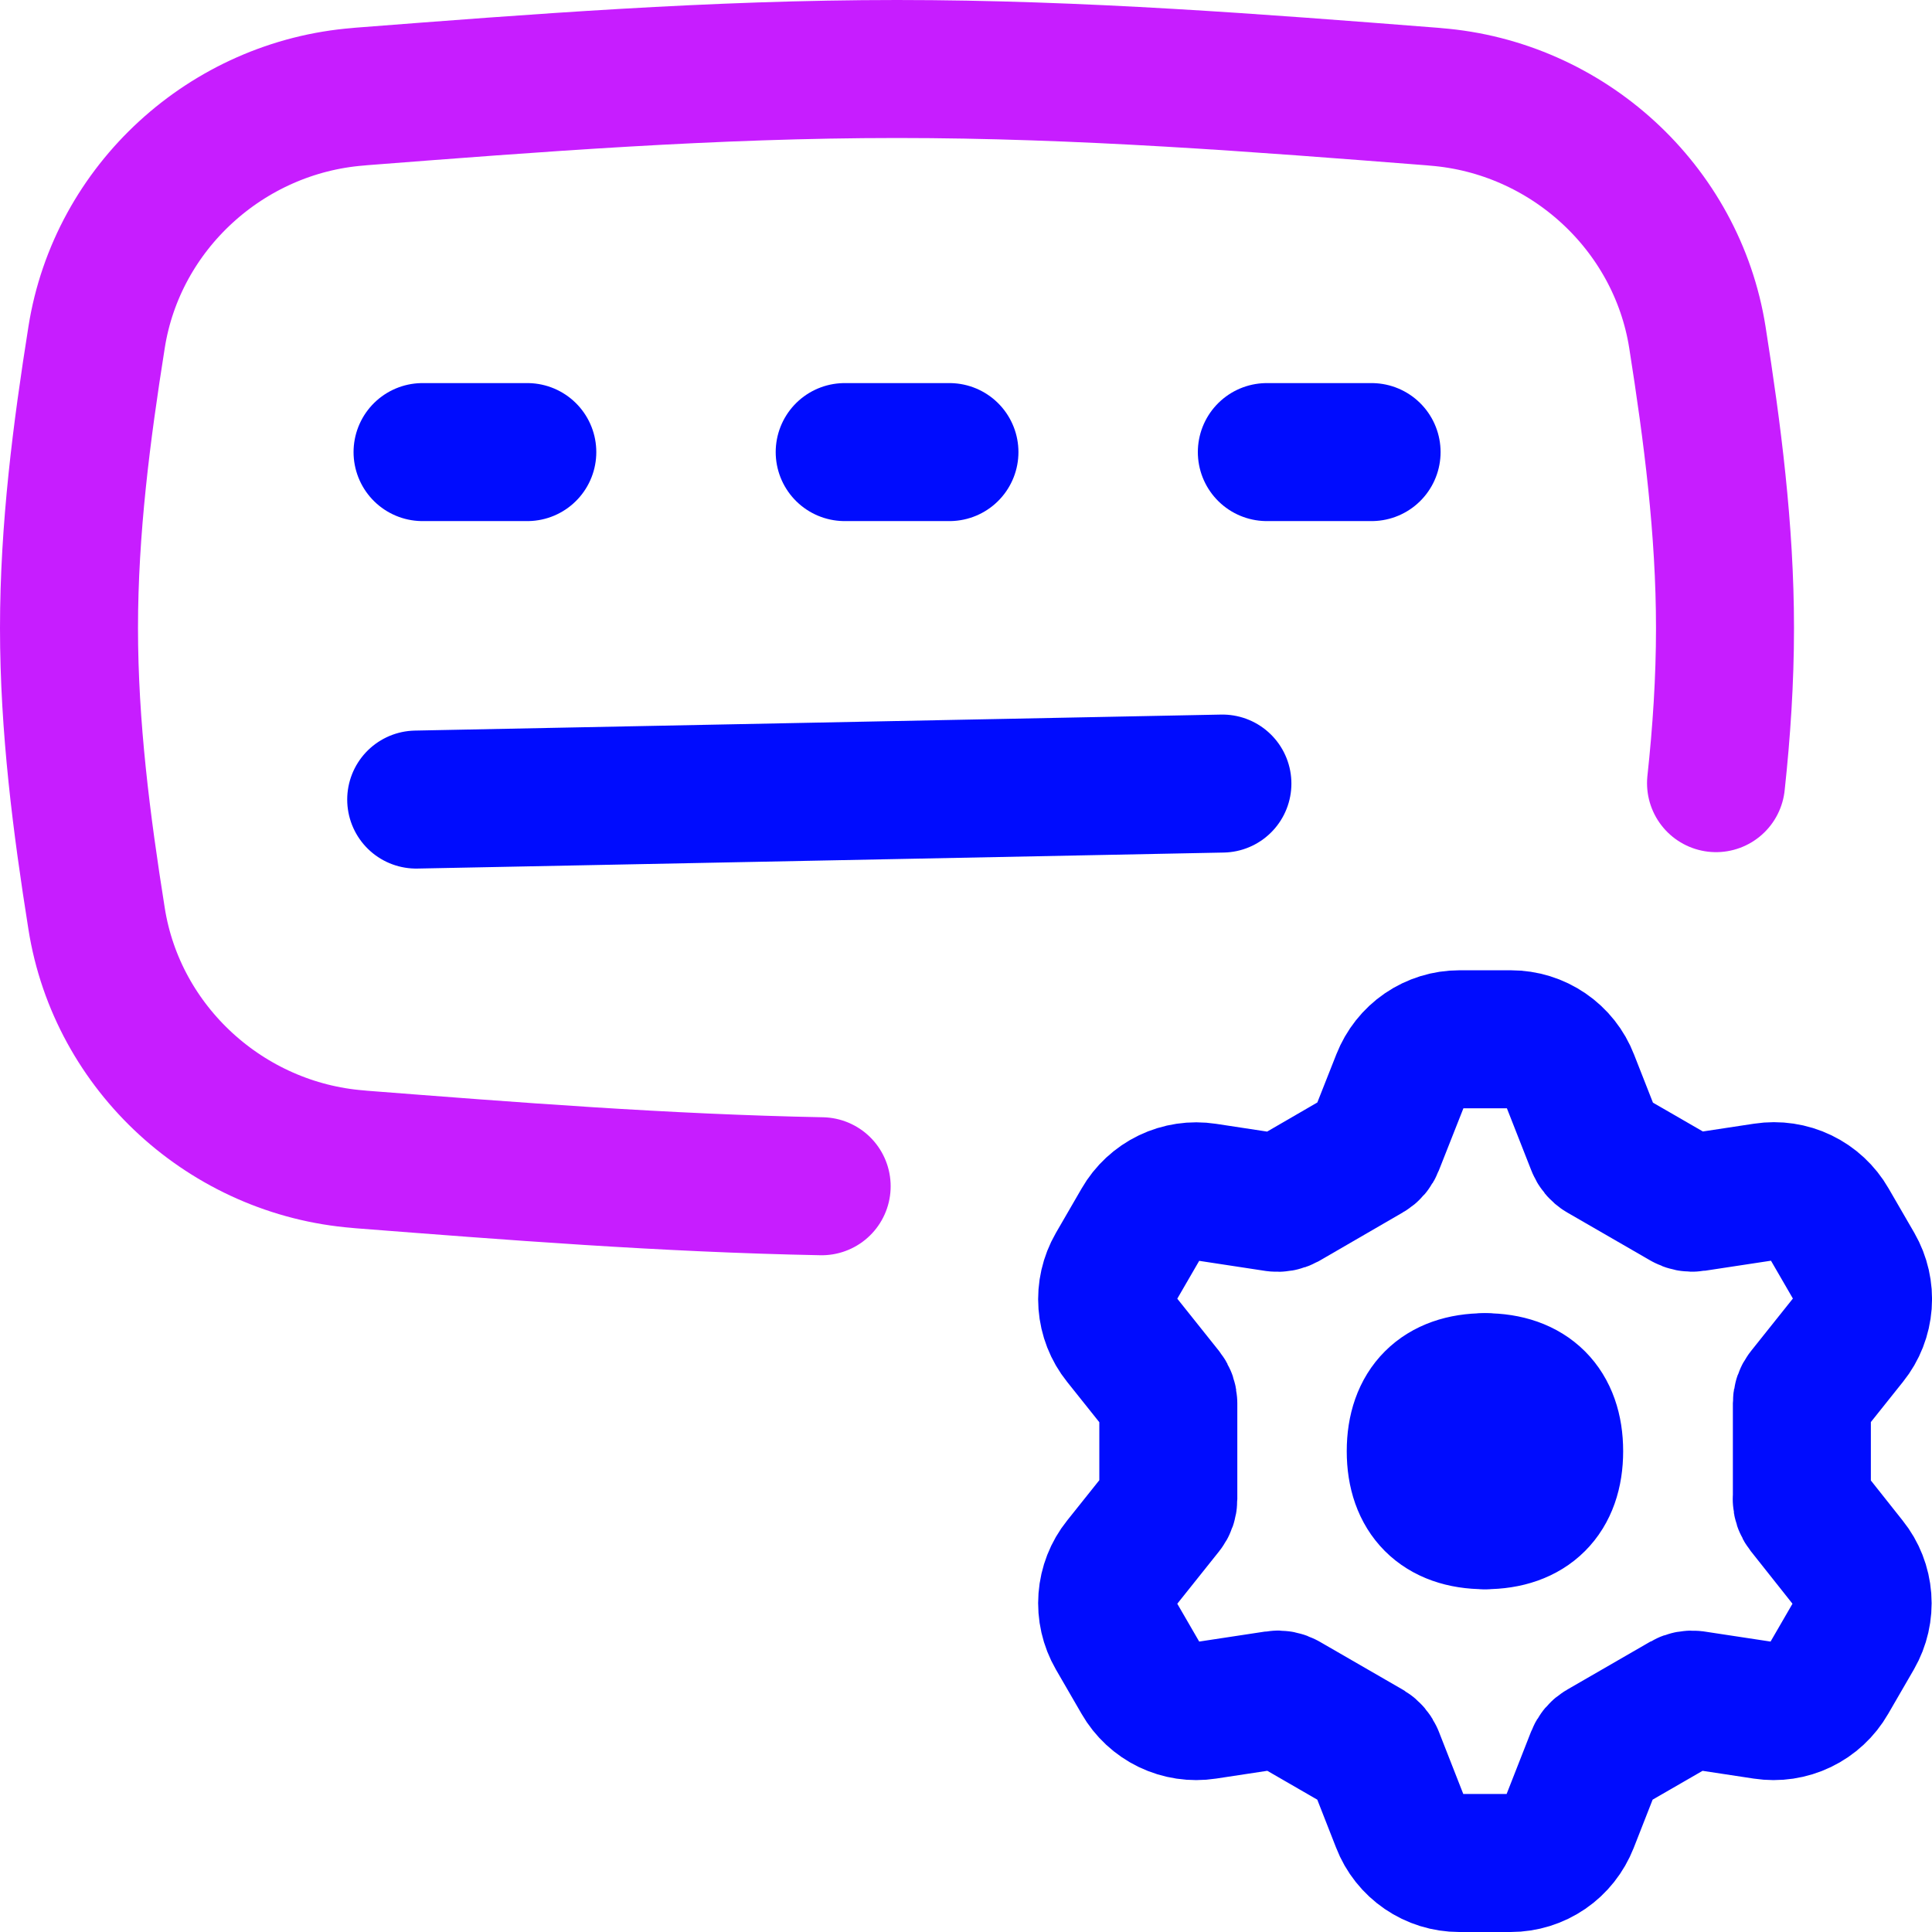 <svg xmlns="http://www.w3.org/2000/svg" fill="none" viewBox="0 0 14 14" id="Keyboard-Option-Setting-Gear--Streamline-Flex-Neon">
  <desc>
    Keyboard Option Setting Gear Streamline Icon: https://streamlinehq.com
  </desc>
  <g id="keyboard-option-setting-gear">
    <path id="Subtract" stroke="#c71dff" stroke-linecap="round" stroke-linejoin="round" d="M5.954 8.596c-1.14 -0.022 -2.255 -0.11 -3.337 -0.194l-0.02 -0.002C1.644 8.325 0.849 7.601 0.7 6.657 0.591 5.972 0.5 5.268 0.5 4.551c0 -0.717 0.091 -1.421 0.2 -2.107C0.849 1.5 1.644 0.776 2.597 0.701l0.02 -0.002C3.871 0.602 5.17 0.5 6.5 0.5s2.629 0.102 3.883 0.2l0.02 0.002c0.953 0.075 1.748 0.799 1.897 1.743 0.108 0.686 0.2 1.389 0.2 2.107 0 0.378 -0.025 0.753 -0.065 1.123" stroke-width="1"></path>
    <path id="Vector 216" stroke="#000cfe" stroke-linecap="round" stroke-linejoin="round" d="M3.062 3.276h0.759" stroke-width="1"></path>
    <path id="Vector 209" stroke="#000cfe" stroke-linecap="round" stroke-linejoin="round" d="M6.121 3.276h0.759" stroke-width="1"></path>
    <path id="Vector 210" stroke="#000cfe" stroke-linecap="round" stroke-linejoin="round" d="M9.18 3.276h0.759" stroke-width="1"></path>
    <path id="Vector 217" stroke="#000cfe" stroke-linecap="round" stroke-linejoin="round" d="m3.016 5.794 5.842 -0.116" stroke-width="1"></path>
    <path id="Vector" stroke="#000cfe" stroke-linecap="round" stroke-linejoin="round" d="M13.056 10.863c0 0.024 0.008 0.048 0.023 0.067l0.318 0.401c0.058 0.072 0.092 0.16 0.099 0.252 0.007 0.092 -0.014 0.184 -0.06 0.264l-0.187 0.323c-0.046 0.08 -0.115 0.144 -0.198 0.184 -0.083 0.04 -0.176 0.054 -0.268 0.04l-0.507 -0.077c-0.024 -0.003 -0.048 0.001 -0.069 0.013l-0.601 0.347c-0.021 0.012 -0.037 0.031 -0.046 0.054l-0.187 0.477c-0.034 0.086 -0.092 0.16 -0.168 0.212 -0.076 0.052 -0.166 0.08 -0.258 0.08h-0.373c-0.092 -0 -0.182 -0.028 -0.258 -0.08 -0.076 -0.052 -0.135 -0.126 -0.168 -0.212l-0.187 -0.477c-0.009 -0.022 -0.025 -0.041 -0.046 -0.054l-0.601 -0.347c-0.021 -0.012 -0.046 -0.017 -0.07 -0.013l-0.507 0.077c-0.091 0.014 -0.185 -0 -0.268 -0.04 -0.083 -0.04 -0.152 -0.104 -0.198 -0.184l-0.187 -0.323c-0.046 -0.08 -0.067 -0.172 -0.06 -0.264 0.007 -0.092 0.041 -0.18 0.099 -0.252l0.32 -0.401c0.015 -0.019 0.023 -0.042 0.023 -0.067v-0.694c0 -0.024 -0.008 -0.048 -0.023 -0.067l-0.32 -0.401c-0.058 -0.072 -0.092 -0.16 -0.099 -0.252 -0.007 -0.092 0.014 -0.184 0.06 -0.264l0.187 -0.323c0.046 -0.08 0.115 -0.144 0.198 -0.184 0.083 -0.04 0.176 -0.054 0.268 -0.04l0.506 0.077c0.024 0.003 0.048 -0.001 0.07 -0.013l0.602 -0.349c0.021 -0.012 0.037 -0.031 0.046 -0.054l0.188 -0.476c0.034 -0.086 0.092 -0.16 0.168 -0.212 0.076 -0.052 0.166 -0.08 0.258 -0.08h0.374c0.092 0 0.182 0.028 0.258 0.08 0.076 0.052 0.135 0.126 0.168 0.212l0.187 0.476c0.009 0.023 0.025 0.043 0.046 0.055l0.601 0.347c0.021 0.012 0.045 0.017 0.07 0.013l0.507 -0.077c0.091 -0.014 0.185 0 0.268 0.04 0.083 0.04 0.152 0.104 0.198 0.184l0.187 0.323c0.046 0.08 0.067 0.172 0.06 0.264 -0.007 0.092 -0.041 0.18 -0.099 0.252l-0.32 0.401c-0.015 0.019 -0.023 0.042 -0.023 0.067v0.694Z" stroke-width="1"></path>
    <path id="Union" stroke="#000cfe" stroke-linecap="round" stroke-linejoin="round" d="M10.759 11.016c-0.32 0 -0.5 -0.18 -0.5 -0.5s0.18 -0.5 0.5 -0.5" stroke-width="1"></path>
    <path id="Union_2" stroke="#000cfe" stroke-linecap="round" stroke-linejoin="round" d="M10.762 11.016c0.32 0 0.5 -0.18 0.5 -0.5s-0.18 -0.5 -0.5 -0.5" stroke-width="1"></path>
  </g>
</svg>